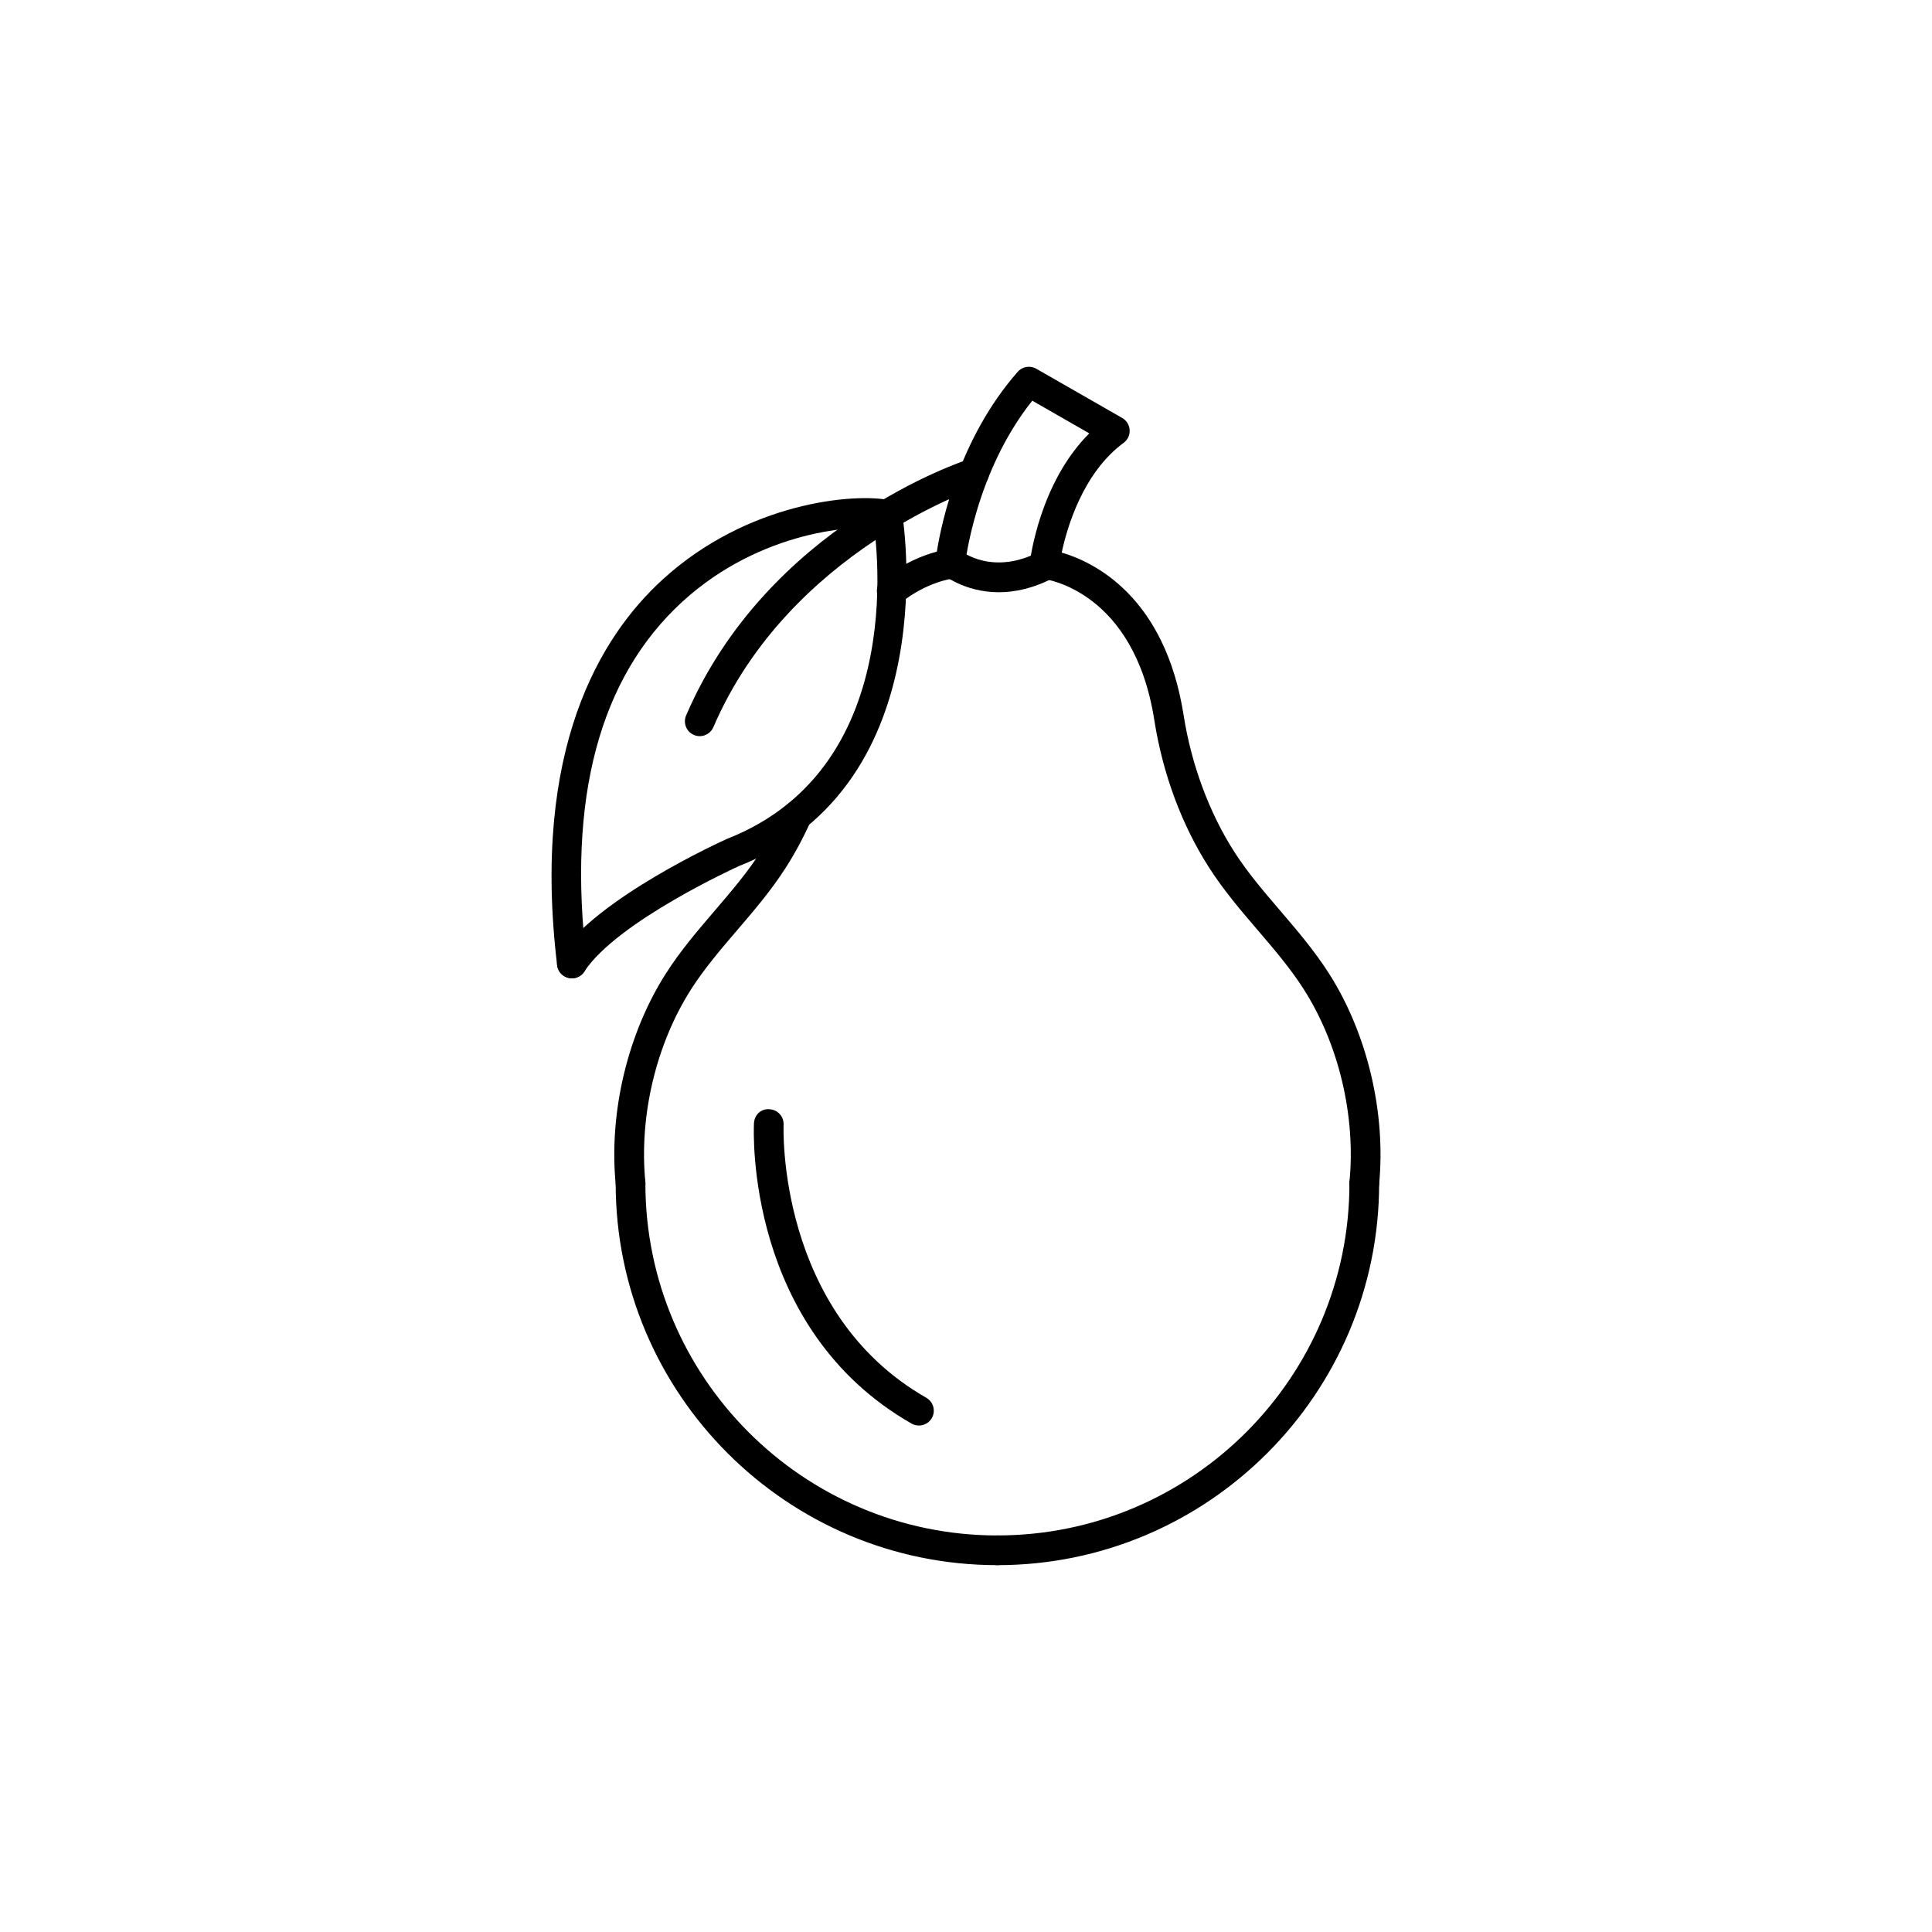 <?xml version="1.0" encoding="UTF-8"?>
<!-- Uploaded to: ICON Repo, www.svgrepo.com, Generator: ICON Repo Mixer Tools -->
<svg fill="#000000" width="800px" height="800px" version="1.1" viewBox="144 144 512 512" xmlns="http://www.w3.org/2000/svg">
 <g>
  <path d="m408.32 558.78c-2.172 0-3.938-1.762-3.938-3.938 0-2.172 1.762-3.938 3.938-3.938 51.438 0 93.293-41.848 93.293-93.293 0-2.172 1.762-3.938 3.938-3.938 2.172 0 3.938 1.762 3.938 3.938-0.012 55.785-45.387 101.17-101.17 101.17z"/>
  <path d="m408.32 558.78c-55.781 0-101.16-45.383-101.16-101.16 0-2.172 1.762-3.938 3.938-3.938 2.172 0 3.938 1.762 3.938 3.938 0 51.438 41.848 93.293 93.293 93.293 2.172 0 3.938 1.762 3.938 3.938-0.008 2.172-1.77 3.934-3.941 3.934z"/>
  <path d="m505.55 461.55c-0.133 0-0.262-0.008-0.395-0.016-2.156-0.211-3.746-2.133-3.535-4.305 1.699-17.398-2.809-36.465-12.074-51.004-3.543-5.559-7.785-10.523-12.281-15.777-4.426-5.164-8.996-10.516-12.816-16.477-7.289-11.359-12.312-24.898-14.547-39.148-5.352-34.117-28.543-37.32-29.527-37.438-2.148-0.262-3.707-2.219-3.449-4.375 0.109-0.938 2.621-21.066 15.742-34.164l-15.105-8.66c-15.207 19.09-17.82 43.422-17.855 43.676-0.18 1.852-1.637 3.32-3.481 3.519-0.047 0.008-6.574 0.852-13.461 6.305-1.699 1.363-4.172 1.062-5.527-0.637-1.355-1.707-1.07-4.18 0.637-5.527 5.637-4.465 11.117-6.465 14.398-7.336 1.25-7.871 6.008-30.086 21.426-47.648 1.227-1.41 3.289-1.754 4.922-0.82l22.781 13.051c1.148 0.66 1.891 1.859 1.969 3.188 0.078 1.324-0.52 2.606-1.59 3.394-10.801 7.957-15.004 22.457-16.414 29.086 8.453 2.481 27.355 11.5 32.316 43.156 2.031 12.98 6.785 25.805 13.391 36.117 3.527 5.496 7.723 10.406 12.172 15.602 4.473 5.227 9.094 10.637 12.941 16.656 10.172 15.965 15.137 36.902 13.281 55.992-0.203 2.07-1.918 3.59-3.918 3.59z"/>
  <path d="m311.09 461.55c-2 0-3.715-1.52-3.914-3.551-1.859-19.098 3.109-40.027 13.281-55.992 3.84-6.031 8.461-11.422 12.934-16.648 4.449-5.195 8.66-10.117 12.18-15.609 2.211-3.449 4.234-7.203 6.023-11.172 0.891-2 3.242-2.867 5.203-1.977 1.984 0.891 2.867 3.219 1.977 5.203-1.945 4.32-4.148 8.414-6.574 12.195-3.809 5.953-8.391 11.312-12.824 16.484-4.488 5.25-8.73 10.203-12.273 15.762-9.266 14.539-13.777 33.605-12.074 51.004 0.203 2.164-1.379 4.094-3.535 4.305-0.145-0.012-0.27-0.004-0.402-0.004z"/>
  <path d="m295.55 403.26c-0.746 0-1.488-0.203-2.148-0.637-1.82-1.188-2.332-3.629-1.148-5.449 9.957-15.242 43.051-30.254 44.453-30.883 49.57-19.469 39.047-82.492 38.574-85.168-0.379-2.133 1.047-4.18 3.188-4.559 2.102-0.355 4.18 1.039 4.559 3.18 0.133 0.723 12.148 72.035-43.273 93.805-0.148 0.07-32.219 14.617-40.91 27.93-0.75 1.152-2 1.781-3.293 1.781z"/>
  <path d="m295.54 403.26c-1.961 0-3.66-1.473-3.898-3.465-6.848-57.176 11.43-87.16 27.984-102.24 22.508-20.539 50.867-22.984 60.355-20.965 2.133 0.465 3.481 2.551 3.031 4.676-0.465 2.133-2.566 3.449-4.676 3.031-7.047-1.512-32.73 0.219-53.41 19.074-22.074 20.137-30.645 52.262-25.465 95.496 0.262 2.156-1.273 4.117-3.441 4.375-0.164 0.012-0.312 0.02-0.48 0.02z"/>
  <path d="m329.44 339.09c-0.52 0-1.047-0.102-1.551-0.324-2-0.852-2.922-3.164-2.062-5.164 21.562-50.23 72.973-67.281 75.145-67.984 2.062-0.668 4.281 0.473 4.953 2.535 0.668 2.062-0.473 4.281-2.535 4.953-0.496 0.164-50.207 16.734-70.336 63.598-0.637 1.488-2.094 2.387-3.613 2.387z"/>
  <path d="m408.7 300.95c-9.242 0-15.02-4.801-15.367-5.102-1.652-1.41-1.852-3.891-0.441-5.543 1.41-1.66 3.871-1.852 5.519-0.465 0.395 0.309 8.691 6.887 21.215 0.27 1.898-1.008 4.297-0.285 5.32 1.645 1.016 1.922 0.277 4.305-1.645 5.32-5.445 2.875-10.379 3.875-14.602 3.875z"/>
  <path d="m387.53 521.78c-0.668 0-1.34-0.164-1.953-0.512-43.934-25.113-41.879-77.359-41.77-79.57 0.102-2.164 1.785-3.938 4.117-3.738 2.164 0.102 3.84 1.945 3.738 4.117-0.023 0.496-1.859 49.68 37.816 72.344 1.891 1.086 2.543 3.488 1.473 5.375-0.727 1.27-2.059 1.984-3.422 1.984z"/>
 </g>
</svg>